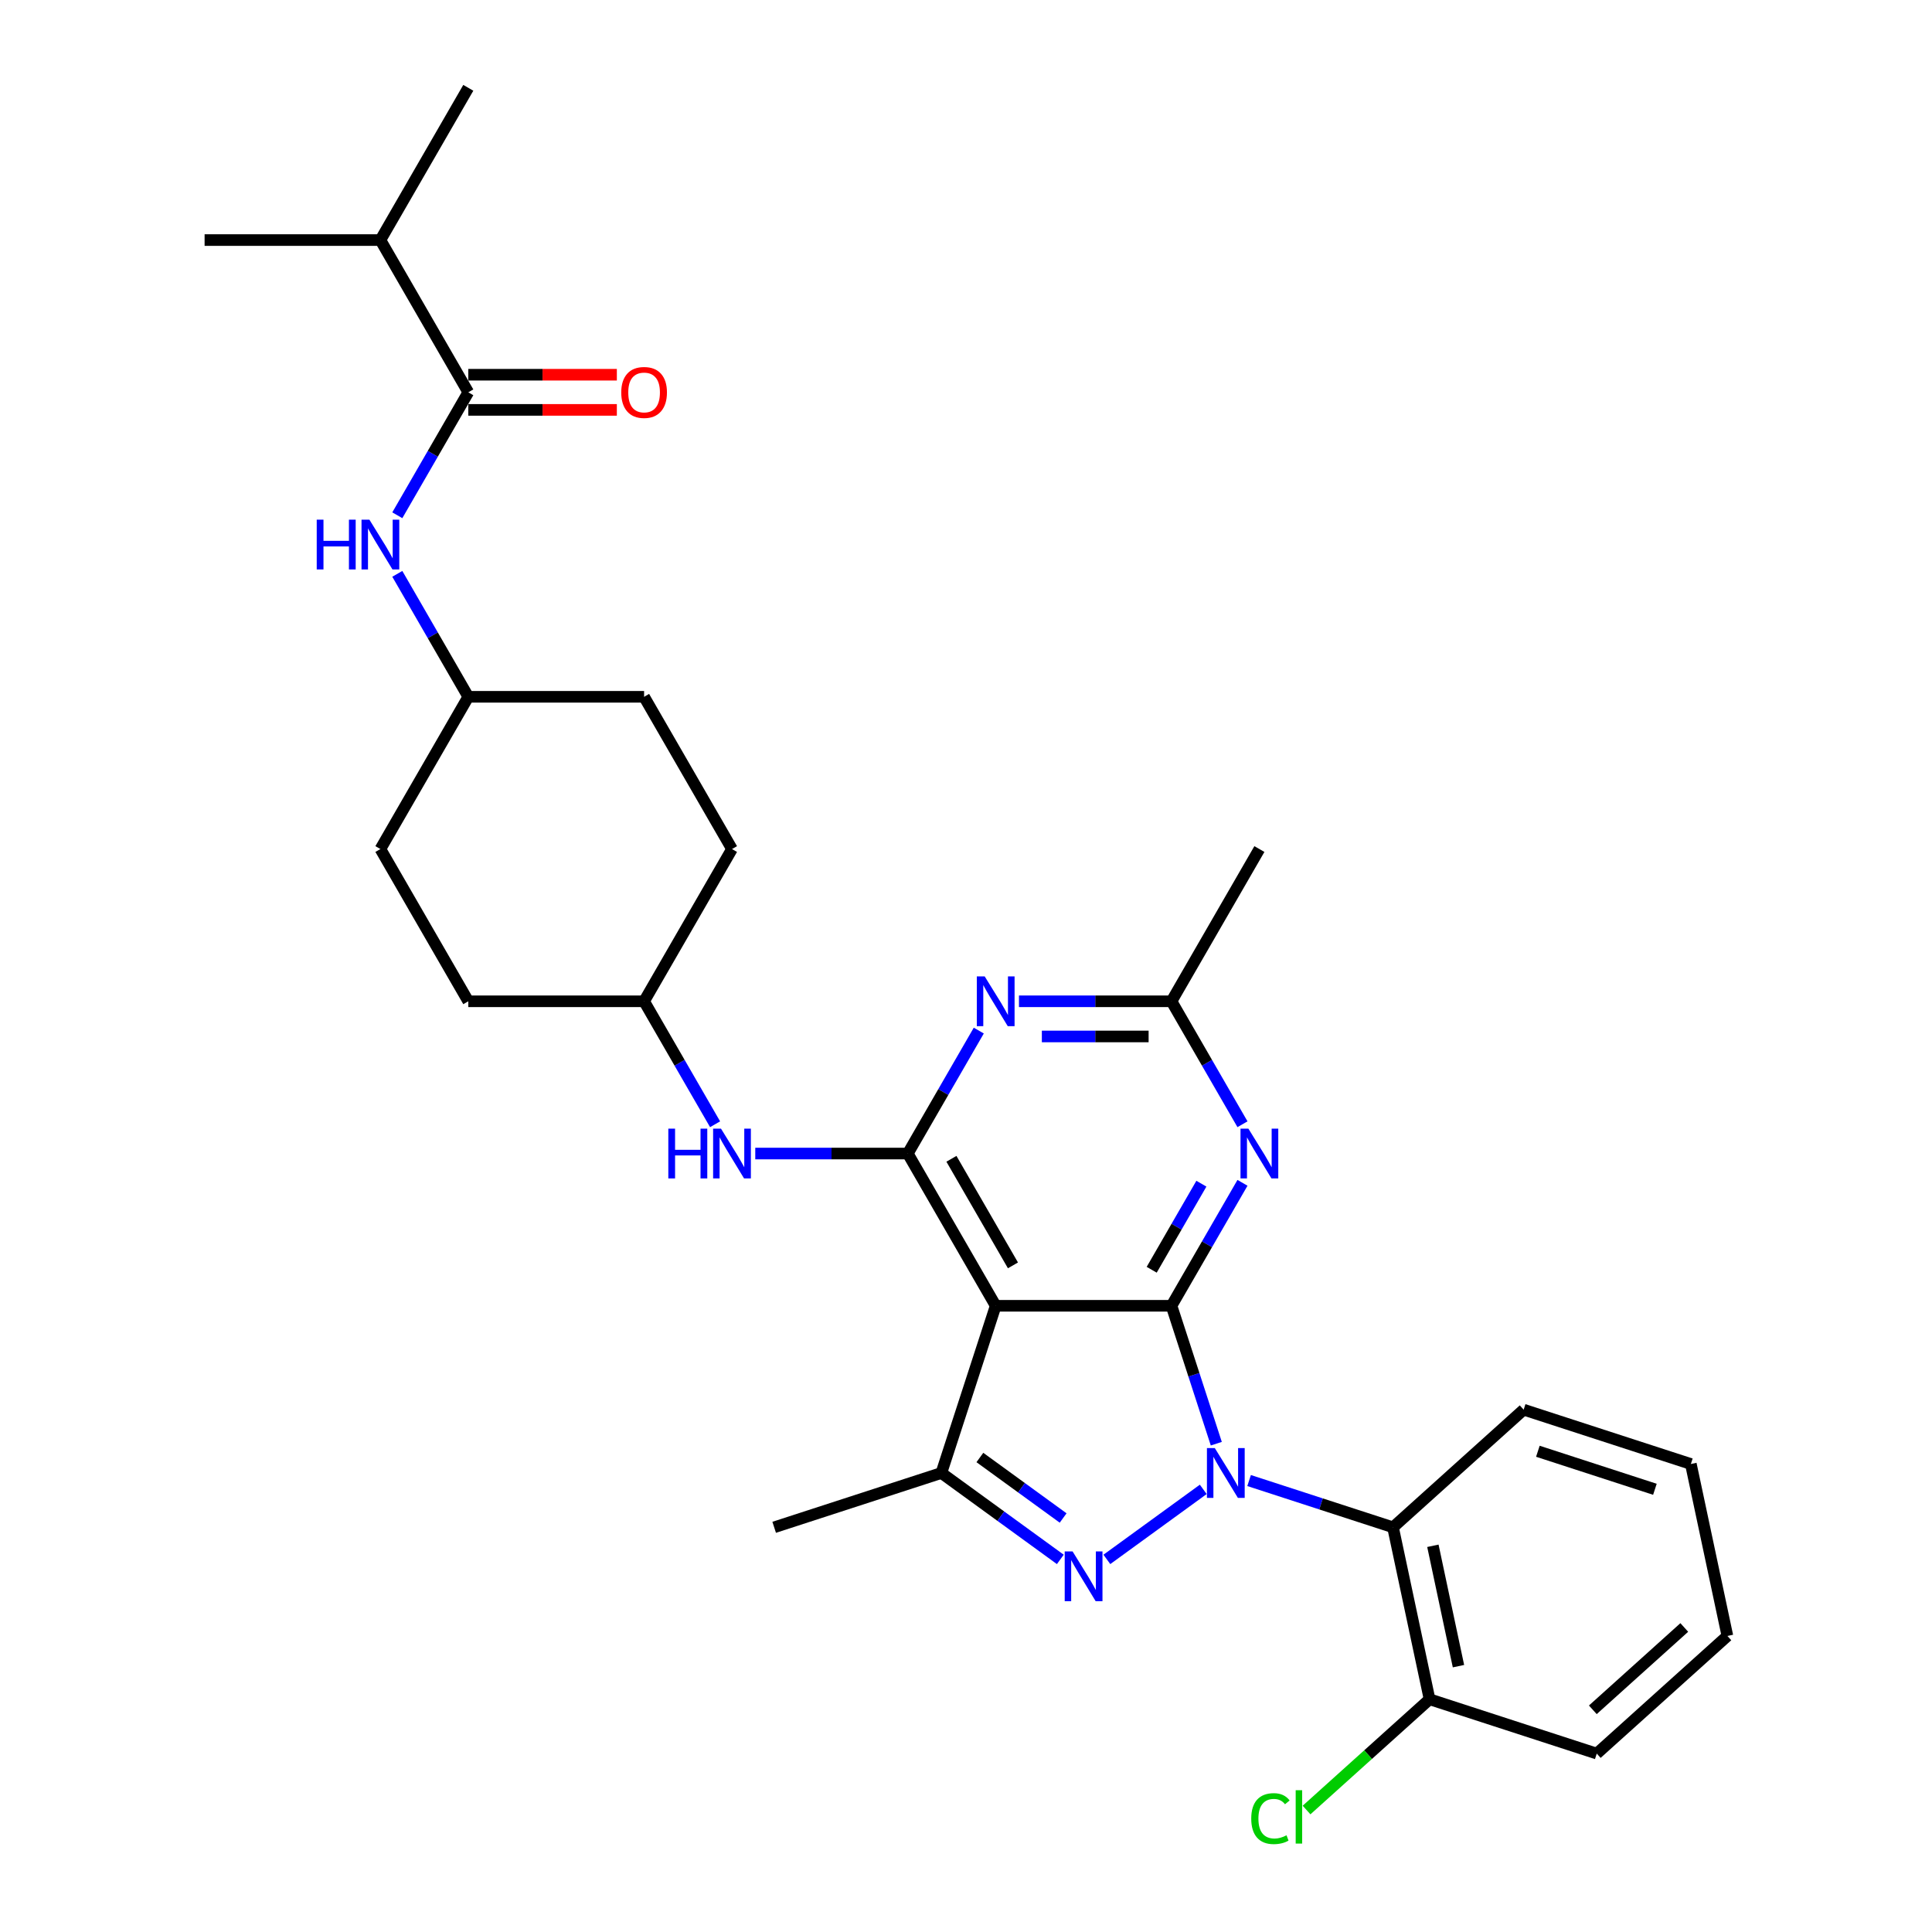 <?xml version='1.0' encoding='iso-8859-1'?>
<svg version='1.1' baseProfile='full'
              xmlns='http://www.w3.org/2000/svg'
                      xmlns:rdkit='http://www.rdkit.org/xml'
                      xmlns:xlink='http://www.w3.org/1999/xlink'
                  xml:space='preserve'
width='1000px' height='1000px' viewBox='0 0 1000 1000'>
<!-- END OF HEADER -->
<rect style='opacity:1.0;fill:#FFFFFF;stroke:none' width='1000' height='1000' x='0' y='0'> </rect>
<path class='bond-0' d='M 205.646,297.021 L 224.018,328.842' style='fill:none;fill-rule:evenodd;stroke:#0000FF;stroke-width:6px;stroke-linecap:butt;stroke-linejoin:miter;stroke-opacity:1' />
<path class='bond-0' d='M 224.018,328.842 L 242.39,360.664' style='fill:none;fill-rule:evenodd;stroke:#000000;stroke-width:6px;stroke-linecap:butt;stroke-linejoin:miter;stroke-opacity:1' />
<path class='bond-1' d='M 205.646,266.702 L 224.018,234.881' style='fill:none;fill-rule:evenodd;stroke:#0000FF;stroke-width:6px;stroke-linecap:butt;stroke-linejoin:miter;stroke-opacity:1' />
<path class='bond-1' d='M 224.018,234.881 L 242.39,203.059' style='fill:none;fill-rule:evenodd;stroke:#000000;stroke-width:6px;stroke-linecap:butt;stroke-linejoin:miter;stroke-opacity:1' />
<path class='bond-2' d='M 196.894,124.257 L 242.39,45.455' style='fill:none;fill-rule:evenodd;stroke:#000000;stroke-width:6px;stroke-linecap:butt;stroke-linejoin:miter;stroke-opacity:1' />
<path class='bond-3' d='M 196.894,124.257 L 105.901,124.257' style='fill:none;fill-rule:evenodd;stroke:#000000;stroke-width:6px;stroke-linecap:butt;stroke-linejoin:miter;stroke-opacity:1' />
<path class='bond-4' d='M 196.894,124.257 L 242.39,203.059' style='fill:none;fill-rule:evenodd;stroke:#000000;stroke-width:6px;stroke-linecap:butt;stroke-linejoin:miter;stroke-opacity:1' />
<path class='bond-5' d='M 242.39,212.158 L 280.835,212.158' style='fill:none;fill-rule:evenodd;stroke:#000000;stroke-width:6px;stroke-linecap:butt;stroke-linejoin:miter;stroke-opacity:1' />
<path class='bond-5' d='M 280.835,212.158 L 319.279,212.158' style='fill:none;fill-rule:evenodd;stroke:#FF0000;stroke-width:6px;stroke-linecap:butt;stroke-linejoin:miter;stroke-opacity:1' />
<path class='bond-5' d='M 242.39,193.96 L 280.835,193.96' style='fill:none;fill-rule:evenodd;stroke:#000000;stroke-width:6px;stroke-linecap:butt;stroke-linejoin:miter;stroke-opacity:1' />
<path class='bond-5' d='M 280.835,193.96 L 319.279,193.96' style='fill:none;fill-rule:evenodd;stroke:#FF0000;stroke-width:6px;stroke-linecap:butt;stroke-linejoin:miter;stroke-opacity:1' />
<path class='bond-6' d='M 242.39,518.268 L 196.894,439.466' style='fill:none;fill-rule:evenodd;stroke:#000000;stroke-width:6px;stroke-linecap:butt;stroke-linejoin:miter;stroke-opacity:1' />
<path class='bond-7' d='M 242.39,518.268 L 333.383,518.268' style='fill:none;fill-rule:evenodd;stroke:#000000;stroke-width:6px;stroke-linecap:butt;stroke-linejoin:miter;stroke-opacity:1' />
<path class='bond-8' d='M 390.927,597.071 L 430.4,597.071' style='fill:none;fill-rule:evenodd;stroke:#0000FF;stroke-width:6px;stroke-linecap:butt;stroke-linejoin:miter;stroke-opacity:1' />
<path class='bond-8' d='M 430.4,597.071 L 469.873,597.071' style='fill:none;fill-rule:evenodd;stroke:#000000;stroke-width:6px;stroke-linecap:butt;stroke-linejoin:miter;stroke-opacity:1' />
<path class='bond-9' d='M 370.127,581.911 L 351.755,550.09' style='fill:none;fill-rule:evenodd;stroke:#0000FF;stroke-width:6px;stroke-linecap:butt;stroke-linejoin:miter;stroke-opacity:1' />
<path class='bond-9' d='M 351.755,550.09 L 333.383,518.268' style='fill:none;fill-rule:evenodd;stroke:#000000;stroke-width:6px;stroke-linecap:butt;stroke-linejoin:miter;stroke-opacity:1' />
<path class='bond-10' d='M 196.894,439.466 L 242.39,360.664' style='fill:none;fill-rule:evenodd;stroke:#000000;stroke-width:6px;stroke-linecap:butt;stroke-linejoin:miter;stroke-opacity:1' />
<path class='bond-11' d='M 643.107,612.23 L 624.734,644.051' style='fill:none;fill-rule:evenodd;stroke:#0000FF;stroke-width:6px;stroke-linecap:butt;stroke-linejoin:miter;stroke-opacity:1' />
<path class='bond-11' d='M 624.734,644.051 L 606.362,675.873' style='fill:none;fill-rule:evenodd;stroke:#000000;stroke-width:6px;stroke-linecap:butt;stroke-linejoin:miter;stroke-opacity:1' />
<path class='bond-11' d='M 621.834,612.677 L 608.974,634.952' style='fill:none;fill-rule:evenodd;stroke:#0000FF;stroke-width:6px;stroke-linecap:butt;stroke-linejoin:miter;stroke-opacity:1' />
<path class='bond-11' d='M 608.974,634.952 L 596.114,657.227' style='fill:none;fill-rule:evenodd;stroke:#000000;stroke-width:6px;stroke-linecap:butt;stroke-linejoin:miter;stroke-opacity:1' />
<path class='bond-12' d='M 643.107,581.911 L 624.734,550.09' style='fill:none;fill-rule:evenodd;stroke:#0000FF;stroke-width:6px;stroke-linecap:butt;stroke-linejoin:miter;stroke-opacity:1' />
<path class='bond-12' d='M 624.734,550.09 L 606.362,518.268' style='fill:none;fill-rule:evenodd;stroke:#000000;stroke-width:6px;stroke-linecap:butt;stroke-linejoin:miter;stroke-opacity:1' />
<path class='bond-13' d='M 606.362,518.268 L 651.859,439.466' style='fill:none;fill-rule:evenodd;stroke:#000000;stroke-width:6px;stroke-linecap:butt;stroke-linejoin:miter;stroke-opacity:1' />
<path class='bond-14' d='M 606.362,518.268 L 566.89,518.268' style='fill:none;fill-rule:evenodd;stroke:#000000;stroke-width:6px;stroke-linecap:butt;stroke-linejoin:miter;stroke-opacity:1' />
<path class='bond-14' d='M 566.89,518.268 L 527.417,518.268' style='fill:none;fill-rule:evenodd;stroke:#0000FF;stroke-width:6px;stroke-linecap:butt;stroke-linejoin:miter;stroke-opacity:1' />
<path class='bond-14' d='M 594.521,536.467 L 566.89,536.467' style='fill:none;fill-rule:evenodd;stroke:#000000;stroke-width:6px;stroke-linecap:butt;stroke-linejoin:miter;stroke-opacity:1' />
<path class='bond-14' d='M 566.89,536.467 L 539.259,536.467' style='fill:none;fill-rule:evenodd;stroke:#0000FF;stroke-width:6px;stroke-linecap:butt;stroke-linejoin:miter;stroke-opacity:1' />
<path class='bond-15' d='M 506.617,533.428 L 488.245,565.249' style='fill:none;fill-rule:evenodd;stroke:#0000FF;stroke-width:6px;stroke-linecap:butt;stroke-linejoin:miter;stroke-opacity:1' />
<path class='bond-15' d='M 488.245,565.249 L 469.873,597.071' style='fill:none;fill-rule:evenodd;stroke:#000000;stroke-width:6px;stroke-linecap:butt;stroke-linejoin:miter;stroke-opacity:1' />
<path class='bond-16' d='M 469.873,597.071 L 515.369,675.873' style='fill:none;fill-rule:evenodd;stroke:#000000;stroke-width:6px;stroke-linecap:butt;stroke-linejoin:miter;stroke-opacity:1' />
<path class='bond-16' d='M 492.458,599.792 L 524.305,654.953' style='fill:none;fill-rule:evenodd;stroke:#000000;stroke-width:6px;stroke-linecap:butt;stroke-linejoin:miter;stroke-opacity:1' />
<path class='bond-17' d='M 487.251,762.412 L 400.711,790.531' style='fill:none;fill-rule:evenodd;stroke:#000000;stroke-width:6px;stroke-linecap:butt;stroke-linejoin:miter;stroke-opacity:1' />
<path class='bond-18' d='M 487.251,762.412 L 518.035,784.778' style='fill:none;fill-rule:evenodd;stroke:#000000;stroke-width:6px;stroke-linecap:butt;stroke-linejoin:miter;stroke-opacity:1' />
<path class='bond-18' d='M 518.035,784.778 L 548.818,807.144' style='fill:none;fill-rule:evenodd;stroke:#0000FF;stroke-width:6px;stroke-linecap:butt;stroke-linejoin:miter;stroke-opacity:1' />
<path class='bond-18' d='M 507.183,754.399 L 528.732,770.055' style='fill:none;fill-rule:evenodd;stroke:#000000;stroke-width:6px;stroke-linecap:butt;stroke-linejoin:miter;stroke-opacity:1' />
<path class='bond-18' d='M 528.732,770.055 L 550.28,785.711' style='fill:none;fill-rule:evenodd;stroke:#0000FF;stroke-width:6px;stroke-linecap:butt;stroke-linejoin:miter;stroke-opacity:1' />
<path class='bond-19' d='M 487.251,762.412 L 515.369,675.873' style='fill:none;fill-rule:evenodd;stroke:#000000;stroke-width:6px;stroke-linecap:butt;stroke-linejoin:miter;stroke-opacity:1' />
<path class='bond-20' d='M 572.913,807.144 L 622.806,770.895' style='fill:none;fill-rule:evenodd;stroke:#0000FF;stroke-width:6px;stroke-linecap:butt;stroke-linejoin:miter;stroke-opacity:1' />
<path class='bond-21' d='M 629.555,747.253 L 617.959,711.563' style='fill:none;fill-rule:evenodd;stroke:#0000FF;stroke-width:6px;stroke-linecap:butt;stroke-linejoin:miter;stroke-opacity:1' />
<path class='bond-21' d='M 617.959,711.563 L 606.362,675.873' style='fill:none;fill-rule:evenodd;stroke:#000000;stroke-width:6px;stroke-linecap:butt;stroke-linejoin:miter;stroke-opacity:1' />
<path class='bond-22' d='M 646.528,766.327 L 683.774,778.429' style='fill:none;fill-rule:evenodd;stroke:#0000FF;stroke-width:6px;stroke-linecap:butt;stroke-linejoin:miter;stroke-opacity:1' />
<path class='bond-22' d='M 683.774,778.429 L 721.02,790.531' style='fill:none;fill-rule:evenodd;stroke:#000000;stroke-width:6px;stroke-linecap:butt;stroke-linejoin:miter;stroke-opacity:1' />
<path class='bond-23' d='M 606.362,675.873 L 515.369,675.873' style='fill:none;fill-rule:evenodd;stroke:#000000;stroke-width:6px;stroke-linecap:butt;stroke-linejoin:miter;stroke-opacity:1' />
<path class='bond-24' d='M 721.02,790.531 L 739.939,879.535' style='fill:none;fill-rule:evenodd;stroke:#000000;stroke-width:6px;stroke-linecap:butt;stroke-linejoin:miter;stroke-opacity:1' />
<path class='bond-24' d='M 741.659,800.098 L 754.902,862.401' style='fill:none;fill-rule:evenodd;stroke:#000000;stroke-width:6px;stroke-linecap:butt;stroke-linejoin:miter;stroke-opacity:1' />
<path class='bond-25' d='M 721.02,790.531 L 788.641,729.644' style='fill:none;fill-rule:evenodd;stroke:#000000;stroke-width:6px;stroke-linecap:butt;stroke-linejoin:miter;stroke-opacity:1' />
<path class='bond-26' d='M 739.939,879.535 L 708.103,908.201' style='fill:none;fill-rule:evenodd;stroke:#000000;stroke-width:6px;stroke-linecap:butt;stroke-linejoin:miter;stroke-opacity:1' />
<path class='bond-26' d='M 708.103,908.201 L 676.267,936.866' style='fill:none;fill-rule:evenodd;stroke:#00CC00;stroke-width:6px;stroke-linecap:butt;stroke-linejoin:miter;stroke-opacity:1' />
<path class='bond-27' d='M 739.939,879.535 L 826.478,907.654' style='fill:none;fill-rule:evenodd;stroke:#000000;stroke-width:6px;stroke-linecap:butt;stroke-linejoin:miter;stroke-opacity:1' />
<path class='bond-28' d='M 788.641,729.644 L 875.181,757.763' style='fill:none;fill-rule:evenodd;stroke:#000000;stroke-width:6px;stroke-linecap:butt;stroke-linejoin:miter;stroke-opacity:1' />
<path class='bond-28' d='M 795.999,751.17 L 856.576,770.853' style='fill:none;fill-rule:evenodd;stroke:#000000;stroke-width:6px;stroke-linecap:butt;stroke-linejoin:miter;stroke-opacity:1' />
<path class='bond-29' d='M 826.478,907.654 L 894.099,846.767' style='fill:none;fill-rule:evenodd;stroke:#000000;stroke-width:6px;stroke-linecap:butt;stroke-linejoin:miter;stroke-opacity:1' />
<path class='bond-29' d='M 824.444,884.997 L 871.779,842.376' style='fill:none;fill-rule:evenodd;stroke:#000000;stroke-width:6px;stroke-linecap:butt;stroke-linejoin:miter;stroke-opacity:1' />
<path class='bond-30' d='M 875.181,757.763 L 894.099,846.767' style='fill:none;fill-rule:evenodd;stroke:#000000;stroke-width:6px;stroke-linecap:butt;stroke-linejoin:miter;stroke-opacity:1' />
<path class='bond-31' d='M 242.39,360.664 L 333.383,360.664' style='fill:none;fill-rule:evenodd;stroke:#000000;stroke-width:6px;stroke-linecap:butt;stroke-linejoin:miter;stroke-opacity:1' />
<path class='bond-32' d='M 333.383,360.664 L 378.88,439.466' style='fill:none;fill-rule:evenodd;stroke:#000000;stroke-width:6px;stroke-linecap:butt;stroke-linejoin:miter;stroke-opacity:1' />
<path class='bond-33' d='M 378.88,439.466 L 333.383,518.268' style='fill:none;fill-rule:evenodd;stroke:#000000;stroke-width:6px;stroke-linecap:butt;stroke-linejoin:miter;stroke-opacity:1' />
<path  class='atom-0' d='M 163.936 268.977
L 167.43 268.977
L 167.43 279.932
L 180.606 279.932
L 180.606 268.977
L 184.1 268.977
L 184.1 294.746
L 180.606 294.746
L 180.606 282.844
L 167.43 282.844
L 167.43 294.746
L 163.936 294.746
L 163.936 268.977
' fill='#0000FF'/>
<path  class='atom-0' d='M 191.198 268.977
L 199.642 282.626
Q 200.479 283.972, 201.826 286.411
Q 203.172 288.85, 203.245 288.995
L 203.245 268.977
L 206.666 268.977
L 206.666 294.746
L 203.136 294.746
L 194.073 279.823
Q 193.017 278.076, 191.889 276.074
Q 190.797 274.072, 190.47 273.454
L 190.47 294.746
L 187.121 294.746
L 187.121 268.977
L 191.198 268.977
' fill='#0000FF'/>
<path  class='atom-3' d='M 321.554 203.132
Q 321.554 196.944, 324.612 193.487
Q 327.669 190.029, 333.383 190.029
Q 339.098 190.029, 342.155 193.487
Q 345.212 196.944, 345.212 203.132
Q 345.212 209.392, 342.119 212.959
Q 339.025 216.49, 333.383 216.49
Q 327.705 216.49, 324.612 212.959
Q 321.554 209.429, 321.554 203.132
M 333.383 213.578
Q 337.314 213.578, 339.425 210.957
Q 341.573 208.3, 341.573 203.132
Q 341.573 198.073, 339.425 195.525
Q 337.314 192.941, 333.383 192.941
Q 329.452 192.941, 327.305 195.488
Q 325.194 198.036, 325.194 203.132
Q 325.194 208.337, 327.305 210.957
Q 329.452 213.578, 333.383 213.578
' fill='#FF0000'/>
<path  class='atom-7' d='M 345.922 584.186
L 349.416 584.186
L 349.416 595.141
L 362.592 595.141
L 362.592 584.186
L 366.086 584.186
L 366.086 609.955
L 362.592 609.955
L 362.592 598.053
L 349.416 598.053
L 349.416 609.955
L 345.922 609.955
L 345.922 584.186
' fill='#0000FF'/>
<path  class='atom-7' d='M 373.184 584.186
L 381.628 597.835
Q 382.465 599.182, 383.812 601.62
Q 385.158 604.059, 385.231 604.204
L 385.231 584.186
L 388.652 584.186
L 388.652 609.955
L 385.122 609.955
L 376.059 595.032
Q 375.003 593.285, 373.875 591.283
Q 372.783 589.282, 372.456 588.663
L 372.456 609.955
L 369.107 609.955
L 369.107 584.186
L 373.184 584.186
' fill='#0000FF'/>
<path  class='atom-9' d='M 646.163 584.186
L 654.607 597.835
Q 655.444 599.182, 656.791 601.62
Q 658.137 604.059, 658.21 604.204
L 658.21 584.186
L 661.632 584.186
L 661.632 609.955
L 658.101 609.955
L 649.038 595.032
Q 647.983 593.285, 646.854 591.283
Q 645.762 589.282, 645.435 588.663
L 645.435 609.955
L 642.086 609.955
L 642.086 584.186
L 646.163 584.186
' fill='#0000FF'/>
<path  class='atom-11' d='M 509.673 505.384
L 518.117 519.033
Q 518.954 520.379, 520.301 522.818
Q 521.648 525.256, 521.721 525.402
L 521.721 505.384
L 525.142 505.384
L 525.142 531.153
L 521.611 531.153
L 512.549 516.23
Q 511.493 514.483, 510.365 512.481
Q 509.273 510.479, 508.945 509.86
L 508.945 531.153
L 505.597 531.153
L 505.597 505.384
L 509.673 505.384
' fill='#0000FF'/>
<path  class='atom-14' d='M 555.17 803.012
L 563.614 816.661
Q 564.451 818.008, 565.798 820.446
Q 567.144 822.885, 567.217 823.031
L 567.217 803.012
L 570.639 803.012
L 570.639 828.781
L 567.108 828.781
L 558.045 813.858
Q 556.99 812.111, 555.861 810.11
Q 554.769 808.108, 554.442 807.489
L 554.442 828.781
L 551.093 828.781
L 551.093 803.012
L 555.17 803.012
' fill='#0000FF'/>
<path  class='atom-15' d='M 628.785 749.528
L 637.229 763.177
Q 638.066 764.523, 639.413 766.962
Q 640.759 769.401, 640.832 769.546
L 640.832 749.528
L 644.253 749.528
L 644.253 775.297
L 640.723 775.297
L 631.66 760.374
Q 630.604 758.627, 629.476 756.625
Q 628.384 754.623, 628.057 754.005
L 628.057 775.297
L 624.708 775.297
L 624.708 749.528
L 628.785 749.528
' fill='#0000FF'/>
<path  class='atom-22' d='M 647.64 941.313
Q 647.64 934.907, 650.625 931.559
Q 653.646 928.174, 659.36 928.174
Q 664.674 928.174, 667.513 931.923
L 665.111 933.888
Q 663.037 931.158, 659.36 931.158
Q 655.466 931.158, 653.391 933.779
Q 651.353 936.363, 651.353 941.313
Q 651.353 946.409, 653.464 949.029
Q 655.611 951.65, 659.761 951.65
Q 662.6 951.65, 665.912 949.939
L 666.931 952.669
Q 665.584 953.543, 663.546 954.052
Q 661.508 954.562, 659.251 954.562
Q 653.646 954.562, 650.625 951.141
Q 647.64 947.719, 647.64 941.313
' fill='#00CC00'/>
<path  class='atom-22' d='M 670.644 926.609
L 673.992 926.609
L 673.992 954.234
L 670.644 954.234
L 670.644 926.609
' fill='#00CC00'/>
</svg>
